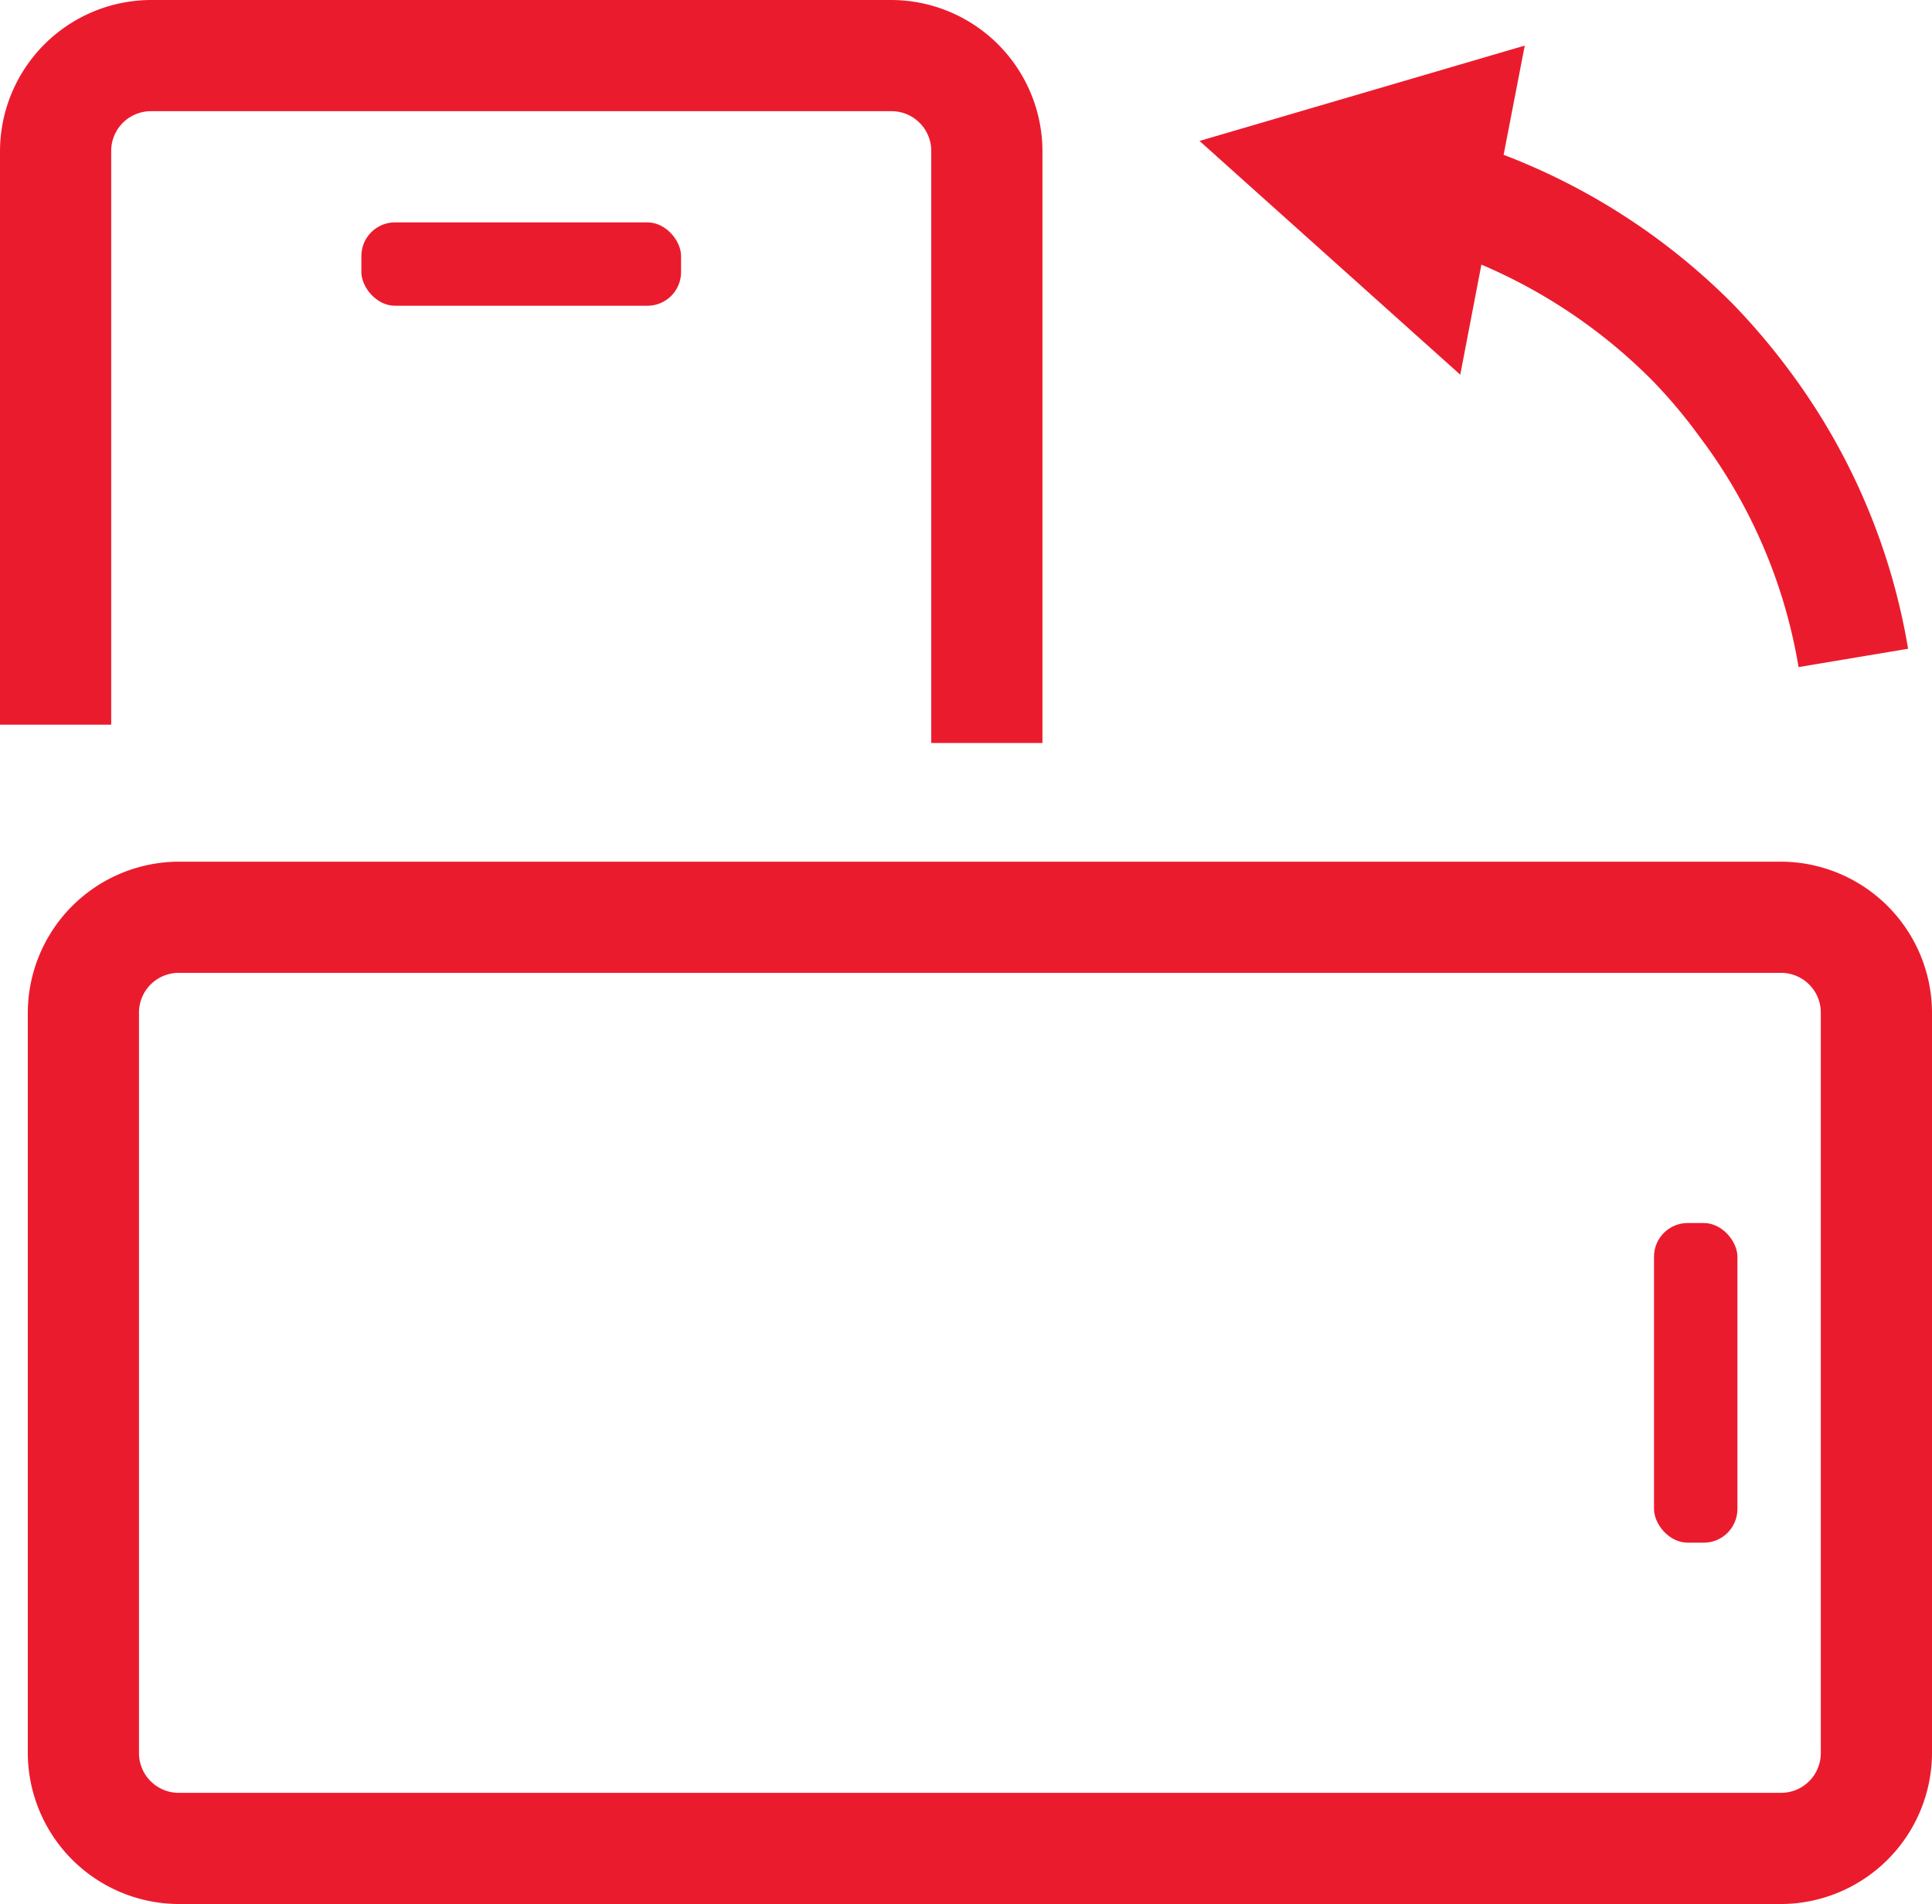 <svg id="Layer_1" data-name="Layer 1" xmlns="http://www.w3.org/2000/svg" viewBox="0 0 69.5 68.5"><defs><style>.cls-1{fill:#eb1b2e;}</style></defs><path class="cls-1" d="M64.06,31H6.44A5.45,5.45,0,0,0,1,36.44V63.06A5.45,5.45,0,0,0,6.44,68.5H64.06a5.45,5.45,0,0,0,5.44-5.44V36.44A5.45,5.45,0,0,0,64.06,31ZM65.5,63.06a1.43,1.43,0,0,1-1.44,1.44H6.44A1.43,1.43,0,0,1,5,63.06V36.44A1.43,1.43,0,0,1,6.44,35H64.06a1.43,1.43,0,0,1,1.44,1.44Z"/><rect class="cls-1" x="59.5" y="44" width="3" height="11.5" rx="1.21"/><path class="cls-1" d="M4,5.44A1.43,1.43,0,0,1,5.44,4H32.06A1.43,1.43,0,0,1,33.5,5.44V26.73h4V5.44A5.45,5.45,0,0,0,32.06,0H5.44A5.45,5.45,0,0,0,0,5.44V26.07H4Z"/><rect class="cls-1" x="13" y="8" width="11.5" height="3" rx="1.21"/><path class="cls-1" d="M53.29,9.52a19.32,19.32,0,0,1,6.16,4.18,18.36,18.36,0,0,1,1.68,2A18.91,18.91,0,0,1,64.7,24l3.94-.66a23.09,23.09,0,0,0-4.31-10.06,23.92,23.92,0,0,0-2-2.35,23.39,23.39,0,0,0-8.24-5.36l.76-3.93L43.15,5.07l9.38,8.41Z"/></svg>
